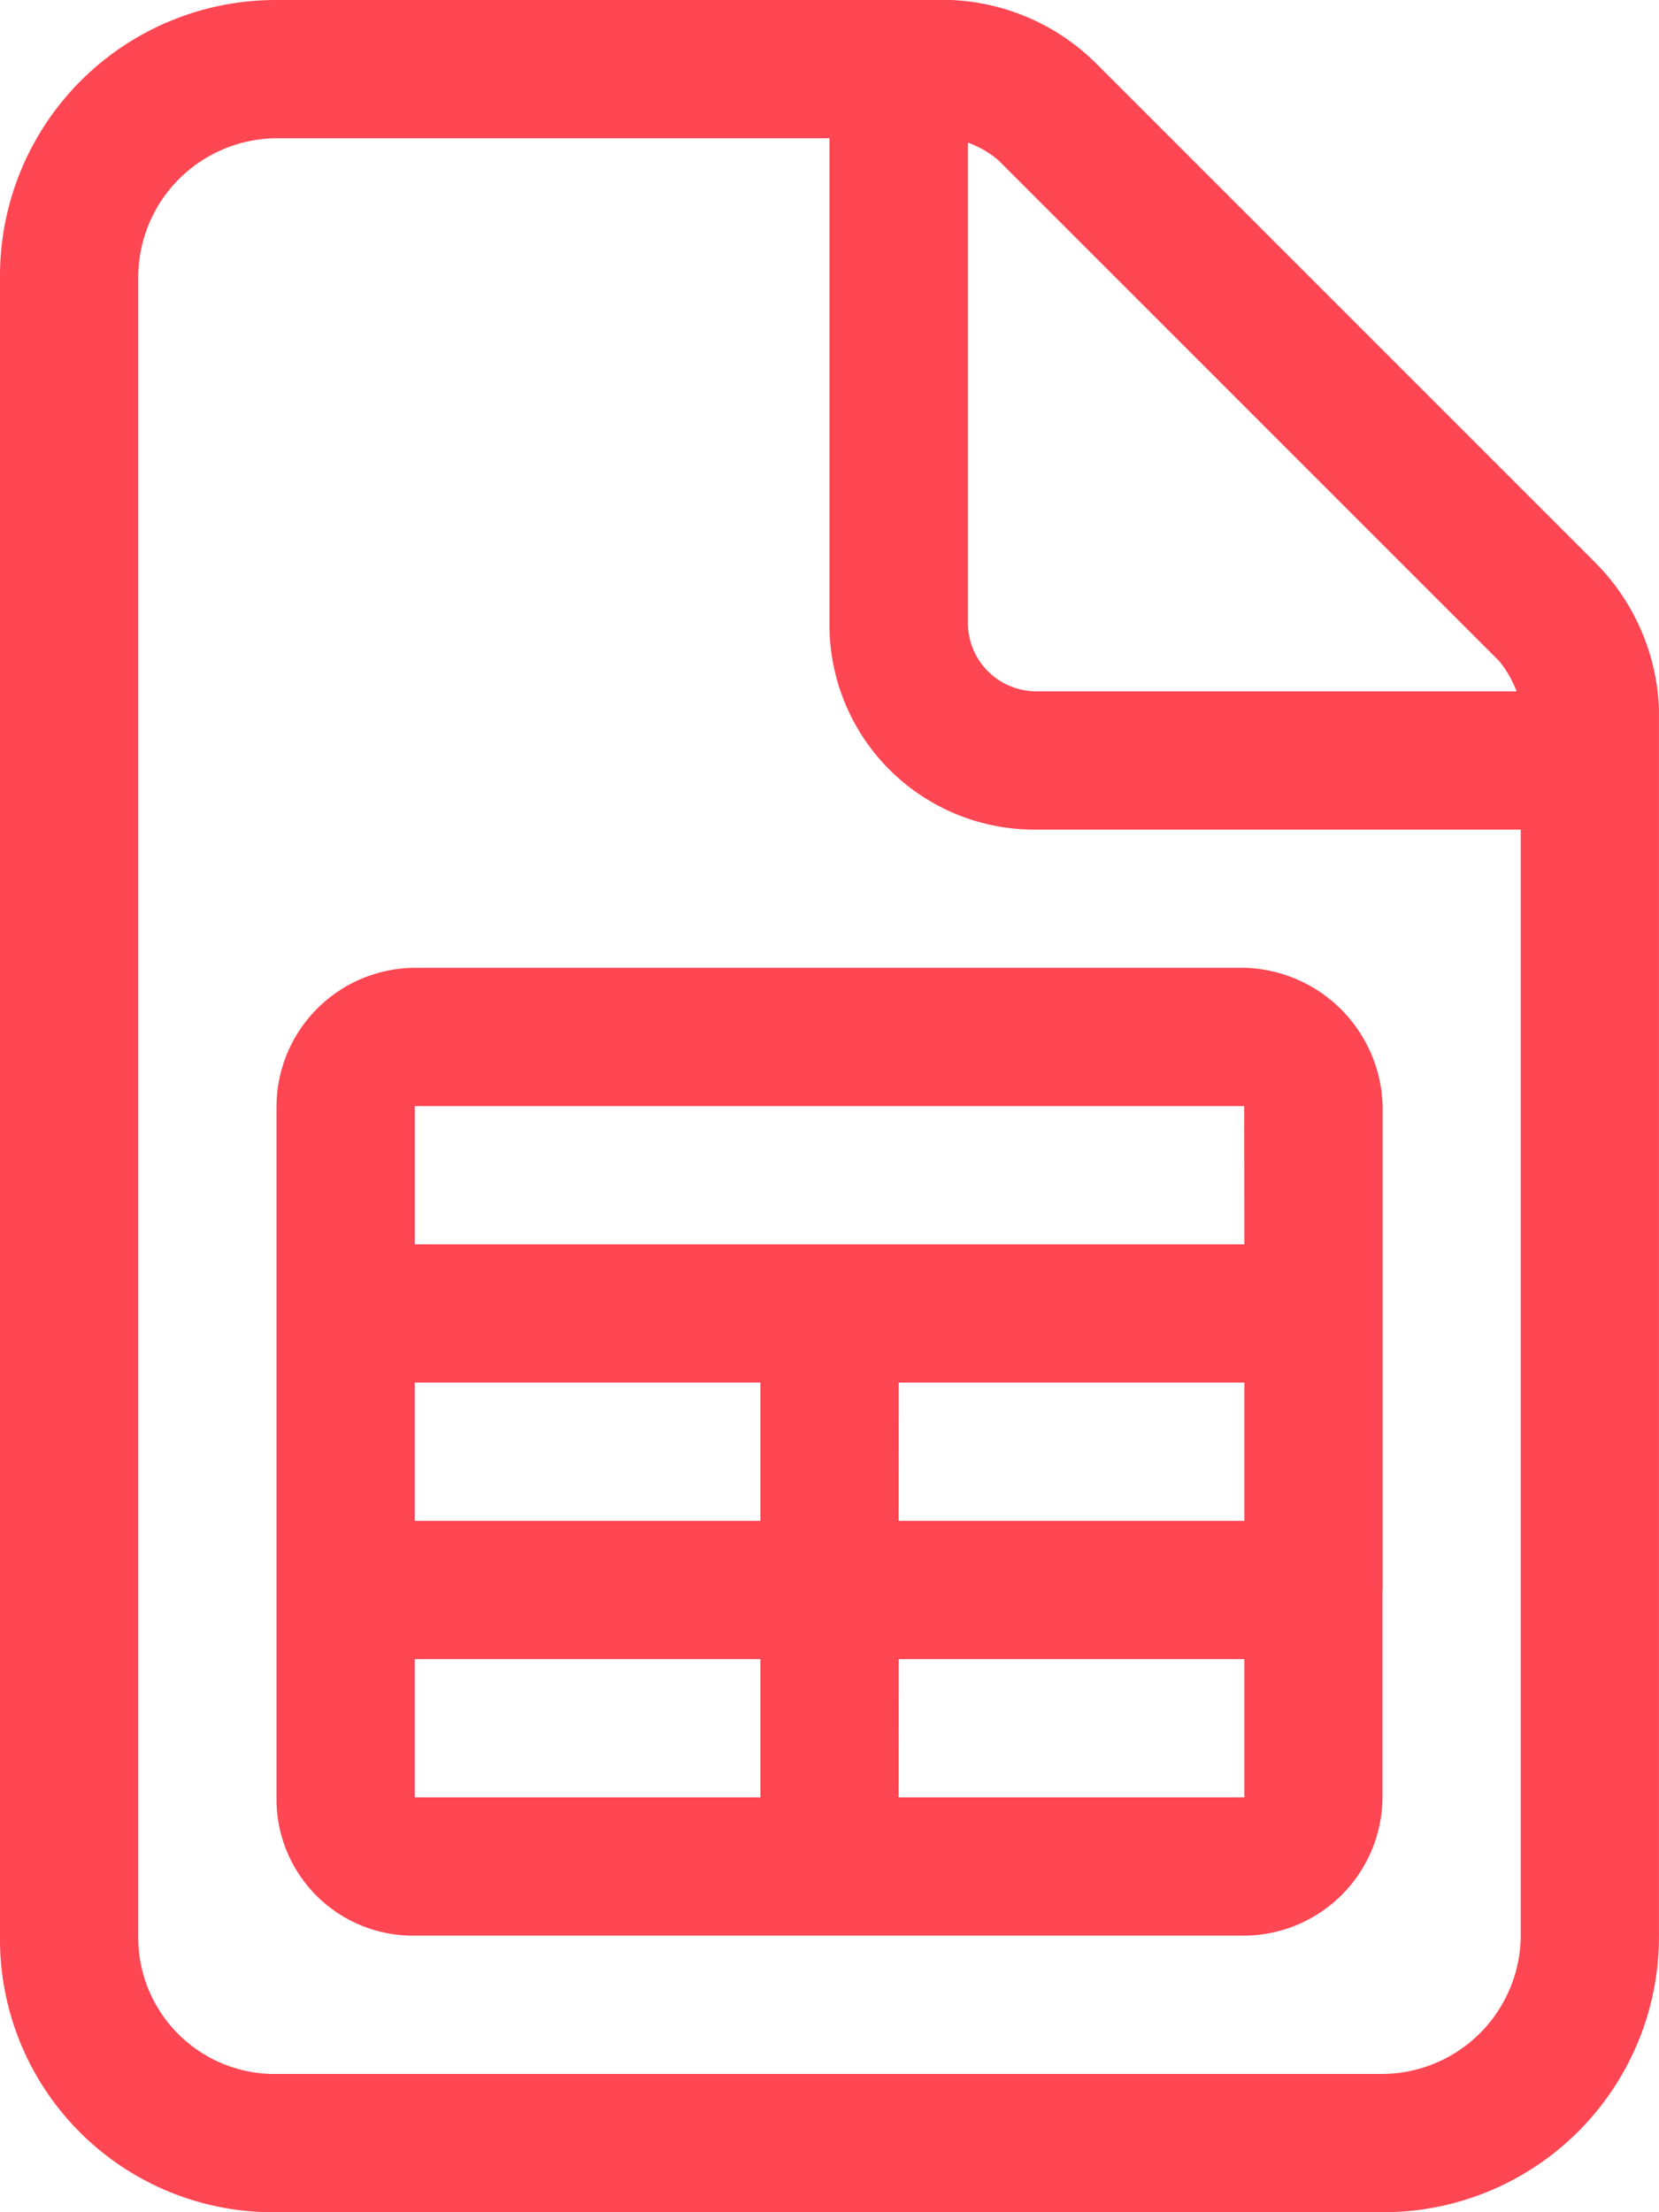 <?xml version="1.0" encoding="UTF-8"?> <svg xmlns="http://www.w3.org/2000/svg" width="60.527" height="80.703" viewBox="0 0 60.527 80.703"><path id="Trazado_192" data-name="Trazado 192" d="M472.939,3188.158a5.076,5.076,0,0,0,5.044-5.044v-40.351H460.329a7.468,7.468,0,0,1-7.566-7.573v-17.646H432.588a5.076,5.076,0,0,0-5.044,5.044v60.527a4.978,4.978,0,0,0,5.044,5.044Zm-12.61-50.439h17.5a3.926,3.926,0,0,0-.63-1.1l-18.284-18.282a3.682,3.682,0,0,0-1.1-.636v17.491A2.491,2.491,0,0,0,460.329,3137.719Zm-27.742-25.22h24.589a7.985,7.985,0,0,1,5.359,2.359l18.127,18.127a8,8,0,0,1,2.364,5.37v44.759a10.053,10.053,0,0,1-10.088,10.088H432.588a9.956,9.956,0,0,1-10.088-10.088v-60.527A10.062,10.062,0,0,1,432.588,3112.5Zm5.044,60.527v5.043h12.61v-5.043Zm0-5.044h12.61v-5.044h-12.61Zm17.654,10.087H467.9v-5.043h-12.61Zm0-10.087H467.9v-5.044h-12.61Zm17.654,2.529v7.558a5.076,5.076,0,0,1-5.044,5.044H437.632a4.978,4.978,0,0,1-5.044-5.044v-25.219a5.075,5.075,0,0,1,5.044-5.044H467.9a5.182,5.182,0,0,1,5.044,5.044v17.661Zm-5.044-17.661H437.632v5.044H467.9Z" transform="translate(-422.5 -3112.5)" fill="#ff4653"></path></svg> 